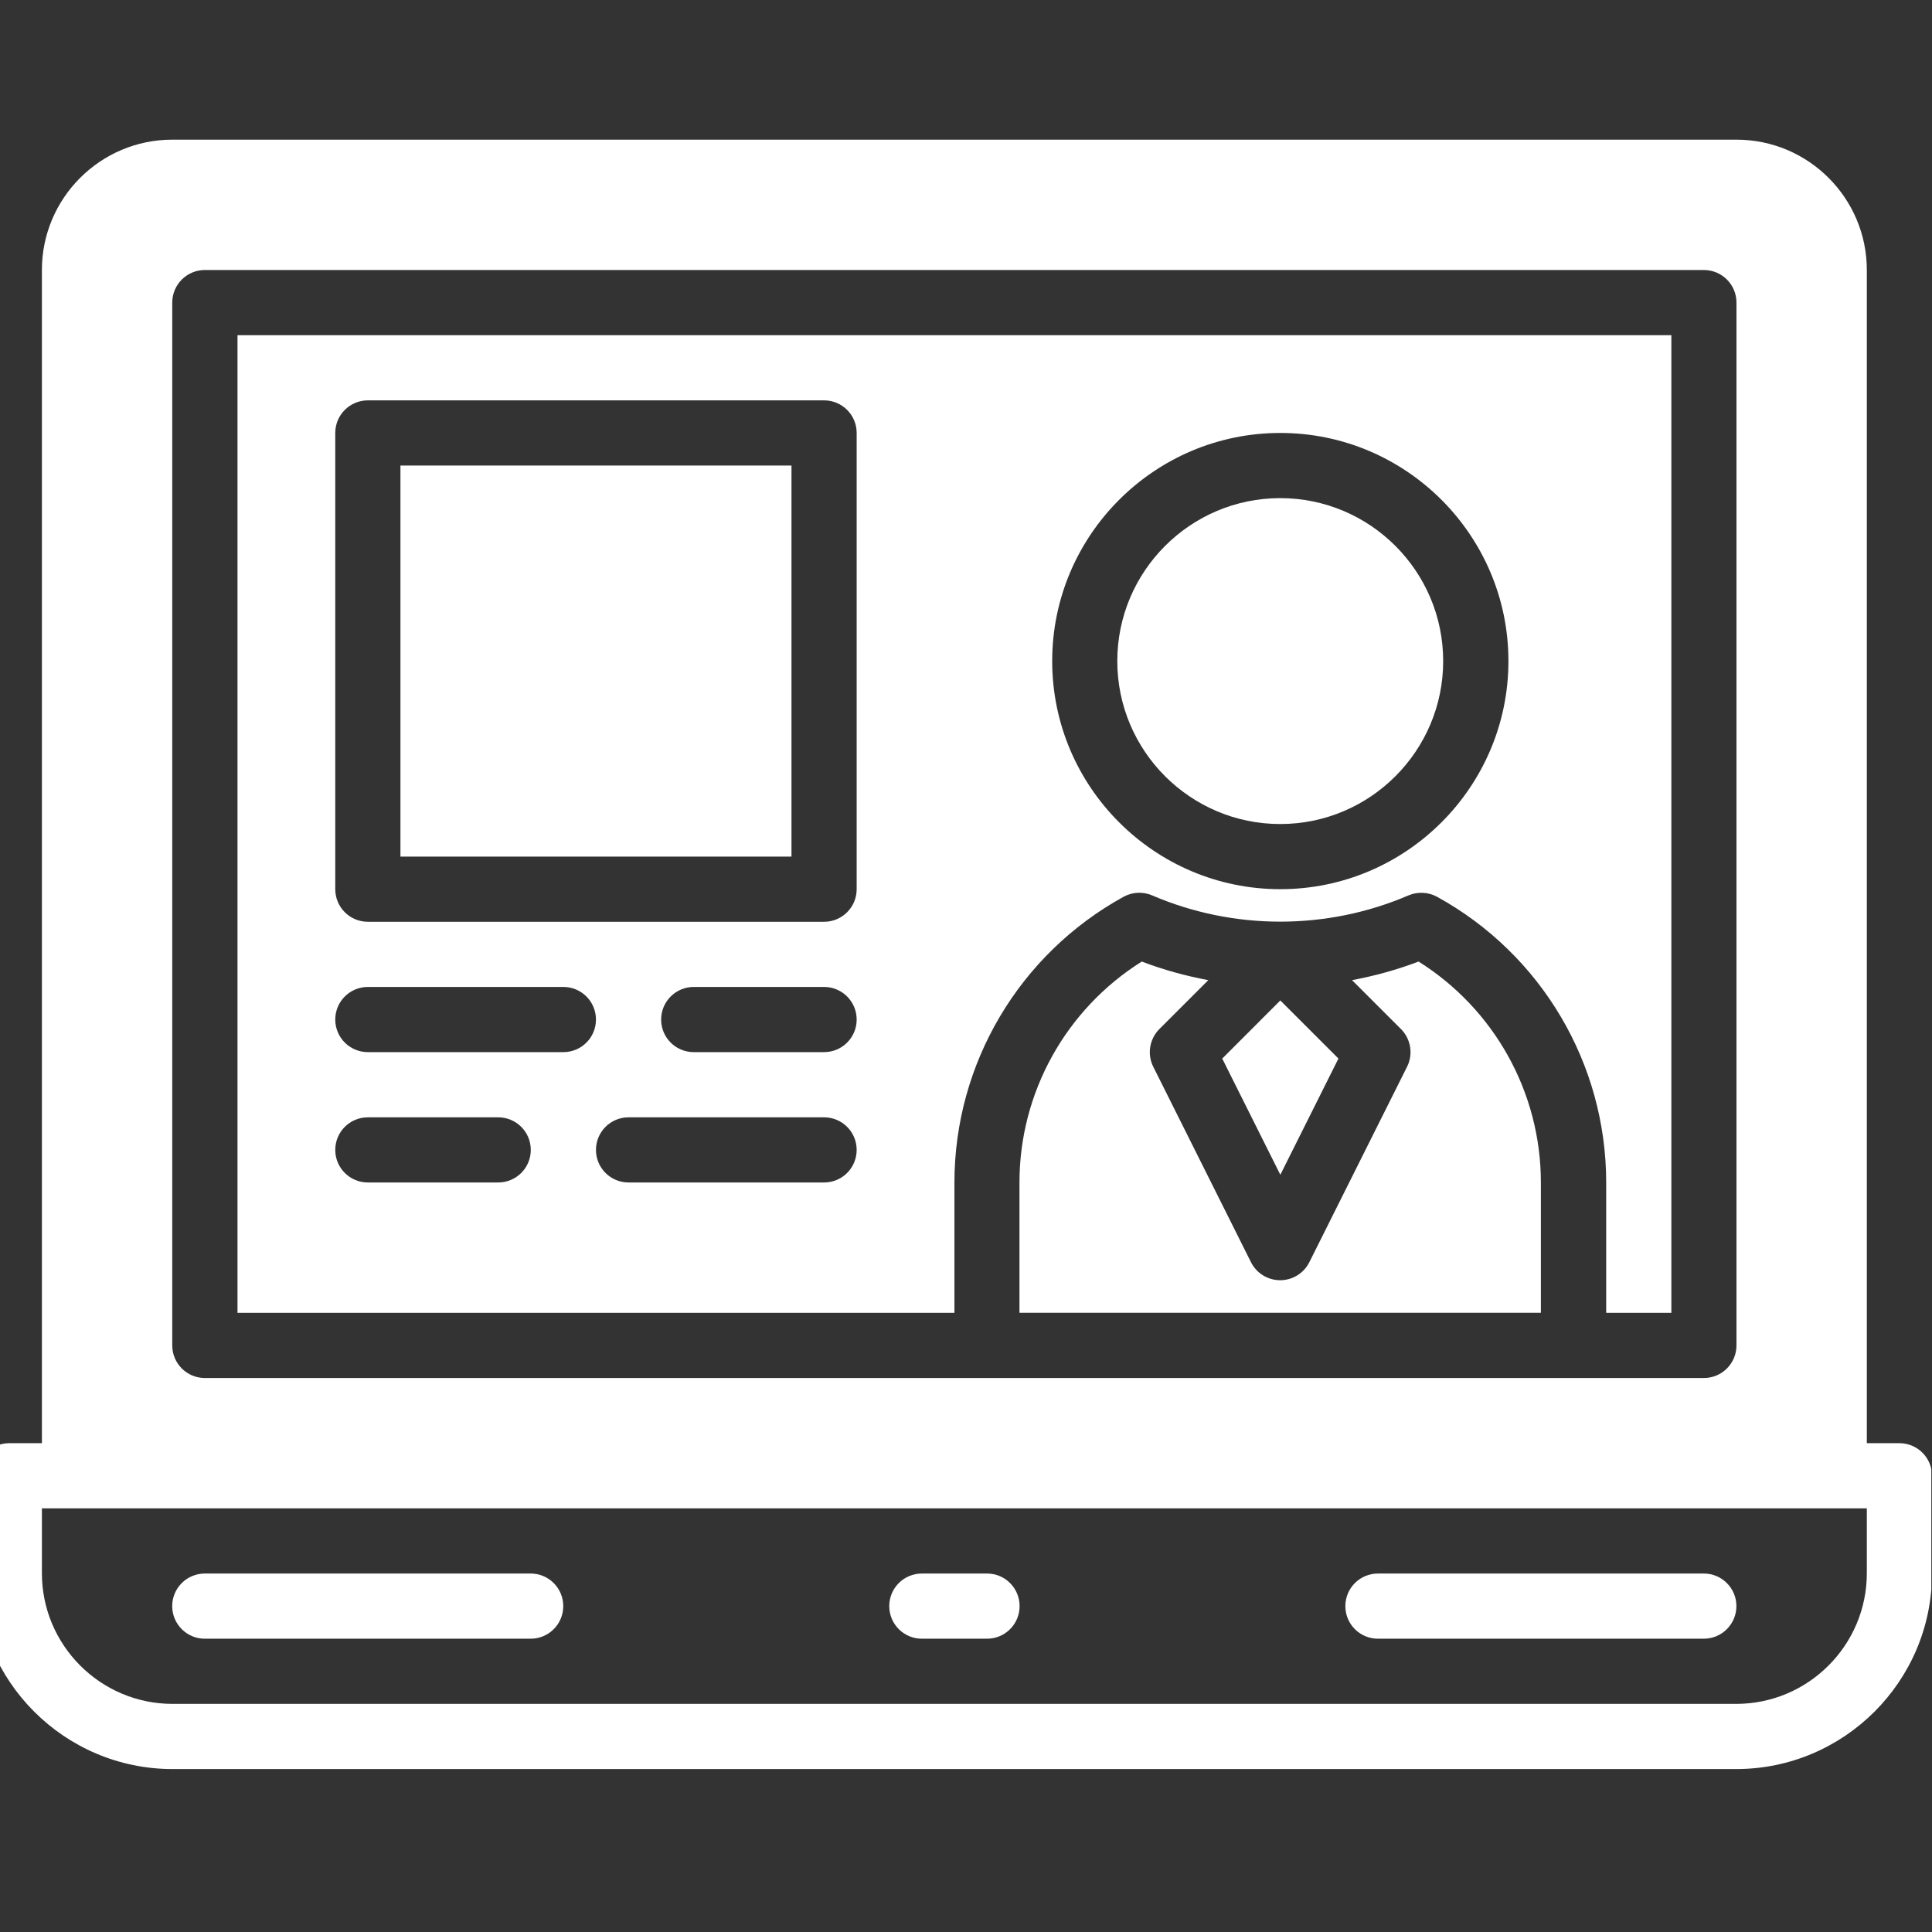<svg xmlns="http://www.w3.org/2000/svg" width="83" height="83" viewBox="0 0 83 83" fill="none"><rect x="0" y="0" width="83" height="83" fill="#333333" stroke="none"/><g clip-path="url(#clip0_21039_44065)"><path d="M81.6 62H80.2V11.6C80.2 8.511 77.689 6 74.6 6H7.4C4.312 6 1.8 8.512 1.8 11.6V62H0.4C-0.373 62 -1 62.626 -1 63.4V67.586C-1 72.224 2.774 76 7.414 76H74.586C79.225 76 83 72.224 83 67.586V63.4C83 62.626 82.373 62 81.6 62ZM7.4 13C7.4 12.226 8.027 11.6 8.8 11.6H73.2C73.973 11.6 74.6 12.226 74.6 13V57.8C74.6 58.574 73.973 59.2 73.2 59.2H67.6H42.4H8.8C8.027 59.2 7.4 58.574 7.4 57.8V13ZM80.2 67.586C80.2 70.681 77.681 73.2 74.586 73.2H7.414C4.319 73.2 1.8 70.681 1.8 67.586V64.8H3.2H78.8H80.2V67.586Z" fill="white"></path><path d="M22.799 67.6H8.798C8.026 67.6 7.398 68.225 7.398 69C7.398 69.774 8.026 70.4 8.798 70.4H22.798C23.571 70.4 24.198 69.774 24.198 69C24.198 68.225 23.571 67.6 22.799 67.6Z" fill="white"></path><path d="M73.197 67.6H59.197C58.424 67.6 57.797 68.225 57.797 69C57.797 69.774 58.424 70.4 59.197 70.4H73.197C73.969 70.4 74.597 69.774 74.597 69C74.597 68.225 73.969 67.6 73.197 67.6Z" fill="white"></path><path d="M42.403 67.6H39.603C38.83 67.6 38.203 68.225 38.203 69C38.203 69.774 38.83 70.4 39.603 70.4H42.403C43.176 70.4 43.803 69.774 43.803 69C43.803 68.225 43.176 67.6 42.403 67.6Z" fill="white"></path><path d="M60.943 41.309C60.013 41.663 59.056 41.926 58.084 42.108L60.187 44.209C60.612 44.637 60.719 45.288 60.449 45.827L56.249 54.227C56.012 54.7 55.528 54.999 54.997 54.999C54.466 54.999 53.982 54.7 53.744 54.227L49.544 45.827C49.275 45.288 49.382 44.637 49.807 44.209L51.909 42.108C50.937 41.926 49.979 41.663 49.051 41.309C45.795 43.354 43.797 46.932 43.797 50.799V56.399H66.197V50.799C66.197 46.932 64.199 43.354 60.943 41.309Z" fill="white"></path><path d="M55 35.401C58.86 35.401 62 32.26 62 28.4C62 24.541 58.86 21.4 55 21.4C51.14 21.4 48 24.541 48 28.4C48 32.26 51.14 35.401 55 35.401Z" fill="white"></path><path d="M34.003 20H17.203V36.8H34.003V20Z" fill="white"></path><path d="M57.5 45.477L55.004 42.98L52.508 45.477L55.004 50.469L57.5 45.477Z" fill="white"></path><path d="M41.003 50.8C41.003 45.696 43.786 40.992 48.268 38.527C48.644 38.319 49.1 38.297 49.495 38.466C52.995 39.971 57.011 39.971 60.511 38.466C60.905 38.298 61.36 38.321 61.738 38.527C66.22 40.992 69.003 45.696 69.003 50.8V56.4H71.803V14.4H10.203V56.4H41.003V50.8ZM55.003 18.6C60.407 18.6 64.803 22.998 64.803 28.4C64.803 33.803 60.407 38.2 55.003 38.2C49.599 38.2 45.203 33.803 45.203 28.4C45.203 22.998 49.599 18.6 55.003 18.6ZM21.403 50.8H15.803C15.03 50.8 14.403 50.175 14.403 49.401C14.403 48.626 15.03 48.001 15.803 48.001H21.403C22.176 48.001 22.803 48.626 22.803 49.401C22.803 50.175 22.176 50.8 21.403 50.8ZM24.203 45.2H15.803C15.03 45.2 14.403 44.575 14.403 43.8C14.403 43.026 15.03 42.4 15.803 42.4H24.203C24.976 42.4 25.603 43.026 25.603 43.8C25.603 44.575 24.976 45.2 24.203 45.2ZM35.403 50.8H27.003C26.23 50.8 25.603 50.175 25.603 49.401C25.603 48.626 26.23 48.001 27.003 48.001H35.403C36.176 48.001 36.803 48.626 36.803 49.401C36.803 50.175 36.176 50.8 35.403 50.8ZM35.403 45.2H29.803C29.03 45.2 28.403 44.575 28.403 43.8C28.403 43.026 29.03 42.4 29.803 42.4H35.403C36.176 42.4 36.803 43.026 36.803 43.8C36.803 44.575 36.176 45.2 35.403 45.2ZM36.803 38.2C36.803 38.975 36.176 39.6 35.403 39.6H15.803C15.03 39.6 14.403 38.975 14.403 38.2V18.6C14.403 17.826 15.03 17.2 15.803 17.2H35.403C36.176 17.2 36.803 17.826 36.803 18.6V38.2Z" fill="white"></path></g><defs><clipPath id="clip0_21039_44065"><rect width="82.971" height="82.971" fill="white"></rect></clipPath></defs></svg>